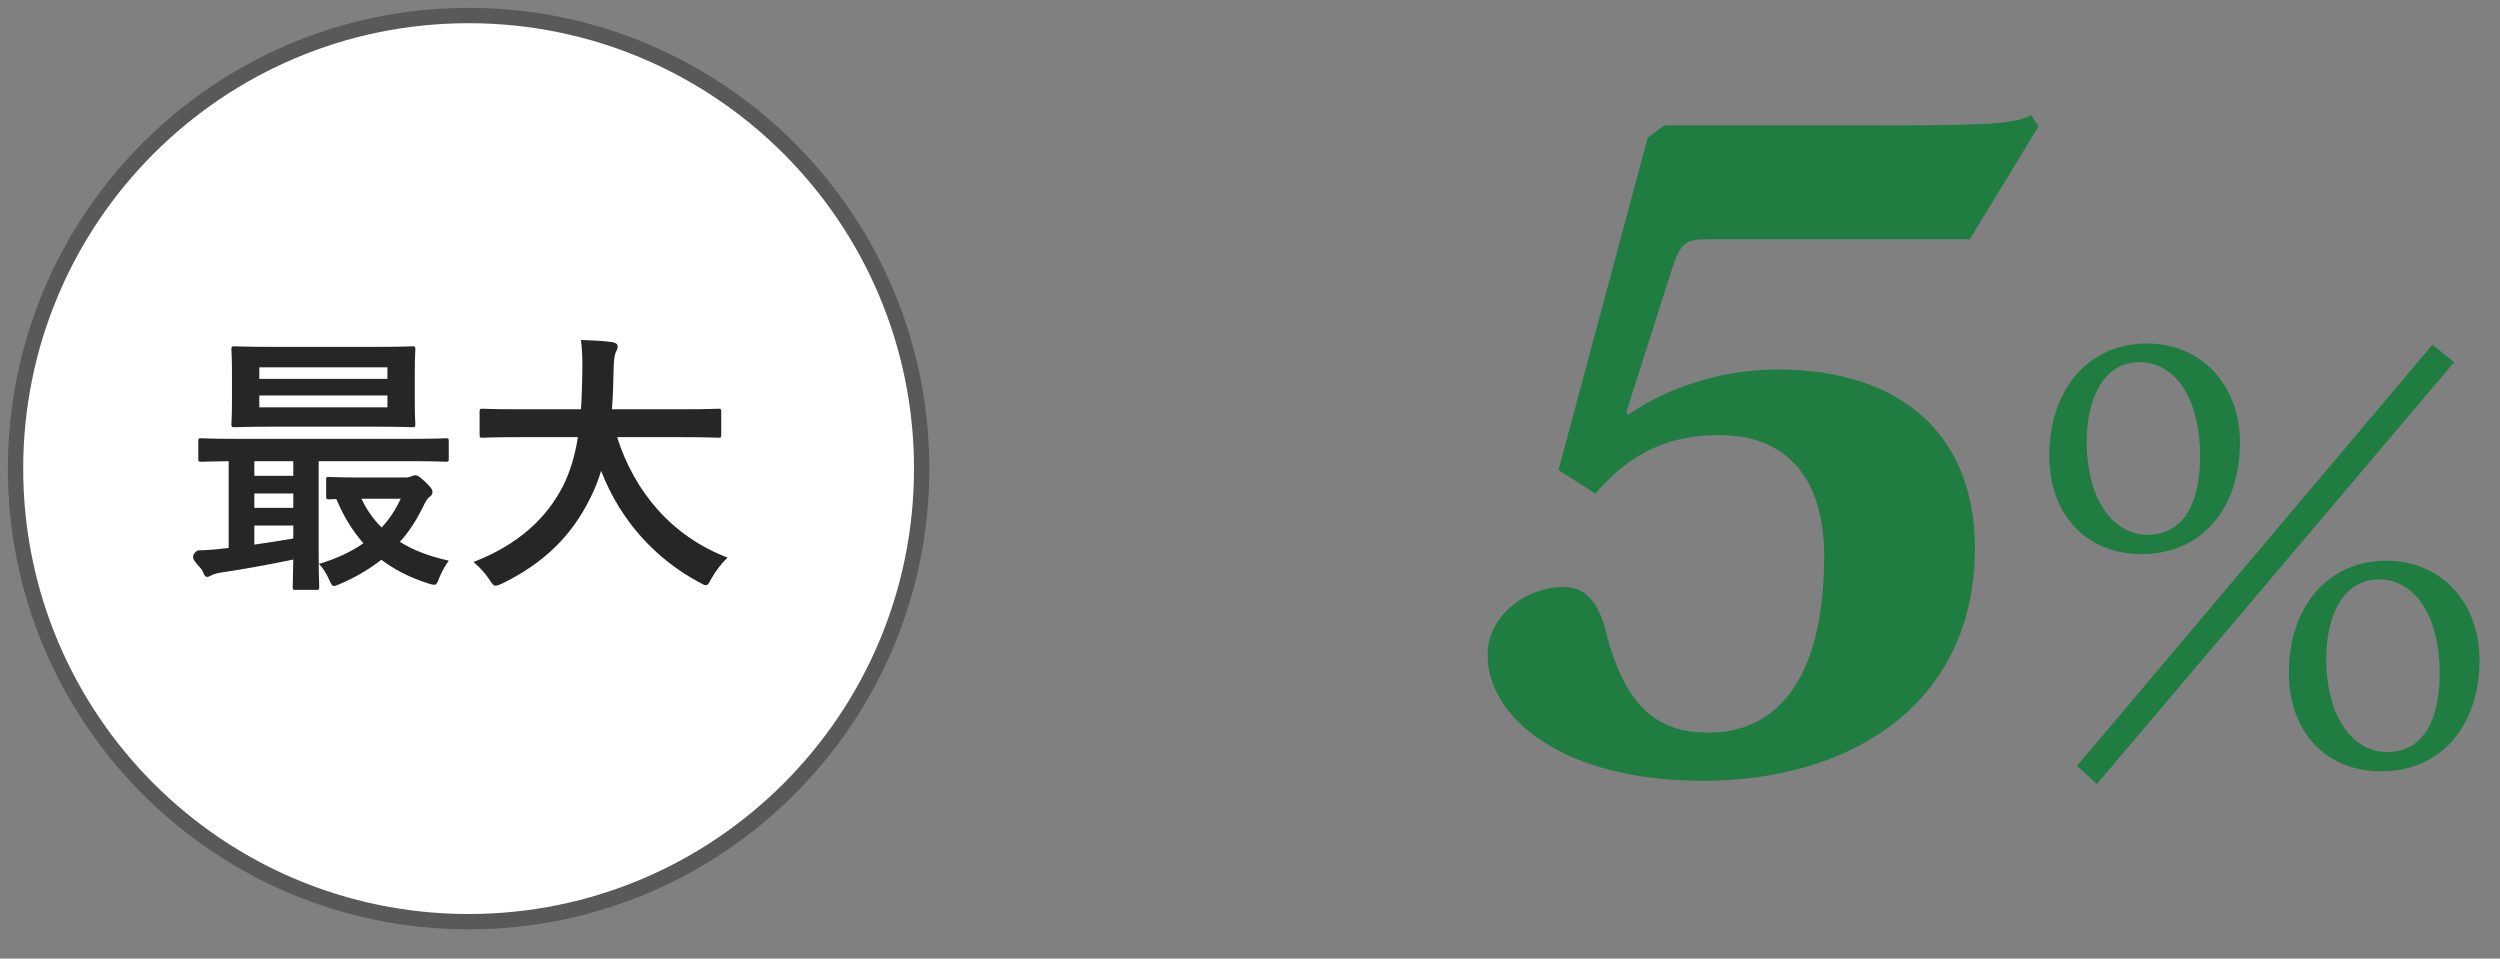 <svg 
 xmlns="http://www.w3.org/2000/svg"
 xmlns:xlink="http://www.w3.org/1999/xlink"
 width="163px" height="62.5px">
<rect width="100%" height="100%" fill="#808080" stroke="none"/>
<path fill-rule="evenodd"  stroke="rgb(89, 89, 89)" stroke-width="1px" stroke-linecap="butt" stroke-linejoin="miter" fill="rgb(255, 255, 255)"
 d="M30.553,1.013 C46.867,1.013 60.093,14.239 60.093,30.553 C60.093,46.867 46.867,60.093 30.553,60.093 C14.239,60.093 1.013,46.867 1.013,30.553 C1.013,14.239 14.239,1.013 30.553,1.013 Z"/>
<path fill-rule="evenodd"  fill="rgb(38, 38, 38)"
 d="M46.827,28.539 C46.719,28.539 46.160,28.503 44.540,28.503 L40.237,28.503 C41.353,32.033 43.784,34.967 47.439,36.354 C47.061,36.714 46.665,37.218 46.394,37.704 C46.232,38.010 46.160,38.155 46.016,38.155 C45.926,38.155 45.800,38.082 45.602,37.974 C42.739,36.444 40.453,33.959 39.192,30.700 C39.012,31.312 38.778,31.889 38.508,32.428 C37.266,34.985 35.393,36.750 32.746,38.046 C32.530,38.136 32.404,38.190 32.314,38.190 C32.170,38.190 32.098,38.082 31.900,37.776 C31.612,37.344 31.270,36.984 30.874,36.642 C33.773,35.525 35.645,33.779 36.707,31.690 C37.158,30.790 37.482,29.746 37.680,28.503 L33.755,28.503 C32.134,28.503 31.576,28.539 31.468,28.539 C31.288,28.539 31.270,28.522 31.270,28.323 L31.270,26.847 C31.270,26.667 31.288,26.649 31.468,26.649 C31.576,26.649 32.134,26.685 33.755,26.685 L37.878,26.685 C37.932,25.947 37.950,25.137 37.968,24.254 C37.986,23.390 37.950,22.742 37.878,22.166 C38.436,22.184 39.354,22.219 39.949,22.310 C40.128,22.346 40.272,22.436 40.272,22.562 C40.272,22.706 40.237,22.796 40.164,22.940 C40.075,23.102 40.020,23.408 40.003,24.200 C39.985,25.083 39.967,25.911 39.894,26.685 L44.540,26.685 C46.160,26.685 46.719,26.649 46.827,26.649 C47.006,26.649 47.025,26.667 47.025,26.847 L47.025,28.323 C47.025,28.522 47.006,28.539 46.827,28.539 ZM27.944,38.046 C26.738,37.668 25.729,37.146 24.865,36.498 C24.073,37.110 23.173,37.650 22.147,38.082 C21.966,38.155 21.858,38.208 21.786,38.208 C21.660,38.208 21.588,38.082 21.462,37.794 C21.264,37.362 21.048,37.020 20.796,36.768 C21.948,36.426 22.903,35.976 23.695,35.418 C22.993,34.625 22.399,33.671 21.930,32.537 C21.642,32.555 21.516,32.555 21.462,32.555 C21.282,32.555 21.264,32.537 21.264,32.339 L21.264,31.294 C21.264,31.114 21.282,31.096 21.462,31.096 C21.570,31.096 22.021,31.132 23.443,31.132 L26.486,31.132 C26.594,31.132 26.720,31.096 26.810,31.060 C26.900,31.024 26.990,30.988 27.080,30.988 C27.206,30.988 27.296,31.024 27.710,31.402 C28.142,31.816 28.197,31.942 28.197,32.068 C28.197,32.213 28.142,32.302 28.016,32.393 C27.872,32.483 27.746,32.699 27.530,33.149 C27.134,33.941 26.666,34.679 26.072,35.328 C26.954,35.886 28.016,36.282 29.259,36.552 C29.061,36.840 28.809,37.236 28.628,37.704 C28.449,38.190 28.412,38.190 27.944,38.046 ZM26.126,32.519 L23.569,32.519 C23.911,33.239 24.343,33.869 24.883,34.391 C25.388,33.851 25.802,33.221 26.126,32.519 ZM29.079,30.106 C28.971,30.106 28.449,30.070 26.882,30.070 L20.778,30.070 L20.778,36.102 C20.778,37.488 20.814,38.155 20.814,38.262 C20.814,38.442 20.796,38.461 20.616,38.461 L19.284,38.461 C19.104,38.461 19.086,38.442 19.086,38.262 C19.086,38.155 19.104,37.596 19.122,36.480 C17.681,36.786 15.899,37.110 14.440,37.326 C14.152,37.362 13.882,37.452 13.792,37.506 C13.720,37.542 13.612,37.614 13.504,37.614 C13.396,37.614 13.306,37.506 13.252,37.326 C13.090,36.840 12.1,36.408 12.892,35.886 C13.522,35.868 14.026,35.832 14.584,35.760 C14.692,35.760 14.800,35.742 14.908,35.724 L14.908,30.070 C13.684,30.088 13.216,30.106 13.126,30.106 C12.946,30.106 12.928,30.088 12.928,29.908 L12.928,28.774 C12.928,28.593 12.946,28.575 13.126,28.575 C13.234,28.575 13.756,28.612 15.322,28.612 L26.882,28.612 C28.449,28.612 28.971,28.575 29.079,28.575 C29.241,28.575 29.259,28.593 29.259,28.774 L29.259,29.908 C29.259,30.088 29.241,30.106 29.079,30.106 ZM19.122,30.070 L16.583,30.070 L16.583,31.024 L19.122,31.024 L19.122,30.070 ZM19.122,32.176 L16.583,32.176 L16.583,33.113 L19.122,33.113 L19.122,32.176 ZM19.122,34.265 L16.583,34.265 L16.583,35.508 C17.429,35.382 18.312,35.255 19.122,35.112 L19.122,34.265 ZM27.080,27.639 C27.080,27.837 27.062,27.855 26.882,27.855 C26.774,27.855 26.144,27.819 24.361,27.819 L17.807,27.819 C16.025,27.819 15.413,27.855 15.286,27.855 C15.106,27.855 15.088,27.837 15.088,27.639 C15.088,27.531 15.124,27.135 15.124,26.163 L15.124,24.272 C15.124,23.300 15.088,22.904 15.088,22.796 C15.088,22.598 15.106,22.580 15.286,22.580 C15.413,22.580 16.025,22.616 17.807,22.616 L24.361,22.616 C26.144,22.616 26.774,22.580 26.882,22.580 C27.062,22.580 27.080,22.598 27.080,22.796 C27.080,22.904 27.044,23.300 27.044,24.272 L27.044,26.163 C27.044,27.135 27.080,27.531 27.080,27.639 ZM25.261,23.948 L16.907,23.948 L16.907,24.704 L25.261,24.704 L25.261,23.948 ZM25.261,25.785 L16.907,25.785 L16.907,26.559 L25.261,26.559 L25.261,25.785 Z"/>
<path fill-rule="evenodd"  fill="rgb(32, 125, 65)"
 d="M135.423,49.936 L158.596,22.475 L160.012,23.616 L136.721,51.117 L135.423,49.936 ZM139.633,36.127 C136.013,36.127 133.613,33.530 133.613,29.714 C133.613,25.425 136.131,22.396 139.986,22.396 C143.567,22.396 146.045,25.150 146.045,28.848 C146.045,33.176 143.527,36.127 139.633,36.127 ZM139.475,23.616 C137.272,23.616 136.052,25.779 136.052,28.809 C136.052,32.389 137.665,34.868 140.026,34.868 C142.426,34.868 143.449,32.704 143.449,29.714 C143.449,26.251 141.993,23.616 139.475,23.616 ZM111.310,15.599 C109.972,15.599 109.571,15.799 109.036,17.471 L106.027,26.900 L106.161,27.034 C108.368,25.496 111.912,24.092 115.857,24.092 C124.284,24.092 128.764,28.639 128.764,35.728 C128.764,45.959 120.605,50.908 111.043,50.908 C101.546,50.908 97.066,46.561 96.999,42.883 C96.865,40.208 99.473,38.269 101.948,38.269 C103.553,38.269 104.288,39.539 104.690,41.144 C106.094,46.695 108.568,47.765 111.444,47.765 C115.590,47.765 118.934,44.622 118.934,36.263 C118.934,30.913 116.259,28.371 112.113,28.371 C108.969,28.371 106.428,29.375 104.021,32.183 L101.613,30.645 L107.431,8.978 L108.501,8.175 L122.010,8.175 C129.232,8.175 131.372,8.109 132.442,7.507 L132.910,8.242 L128.430,15.599 L111.310,15.599 ZM155.606,36.560 C159.186,36.560 161.665,39.314 161.665,43.012 C161.665,47.340 159.147,50.291 155.252,50.291 C151.632,50.291 149.232,47.694 149.232,43.877 C149.232,39.589 151.750,36.560 155.606,36.560 ZM155.645,49.032 C158.045,49.032 159.068,46.868 159.068,43.877 C159.068,40.415 157.613,37.779 155.094,37.779 C152.891,37.779 151.671,39.943 151.671,42.973 C151.671,46.553 153.285,49.032 155.645,49.032 Z"/>
</svg>